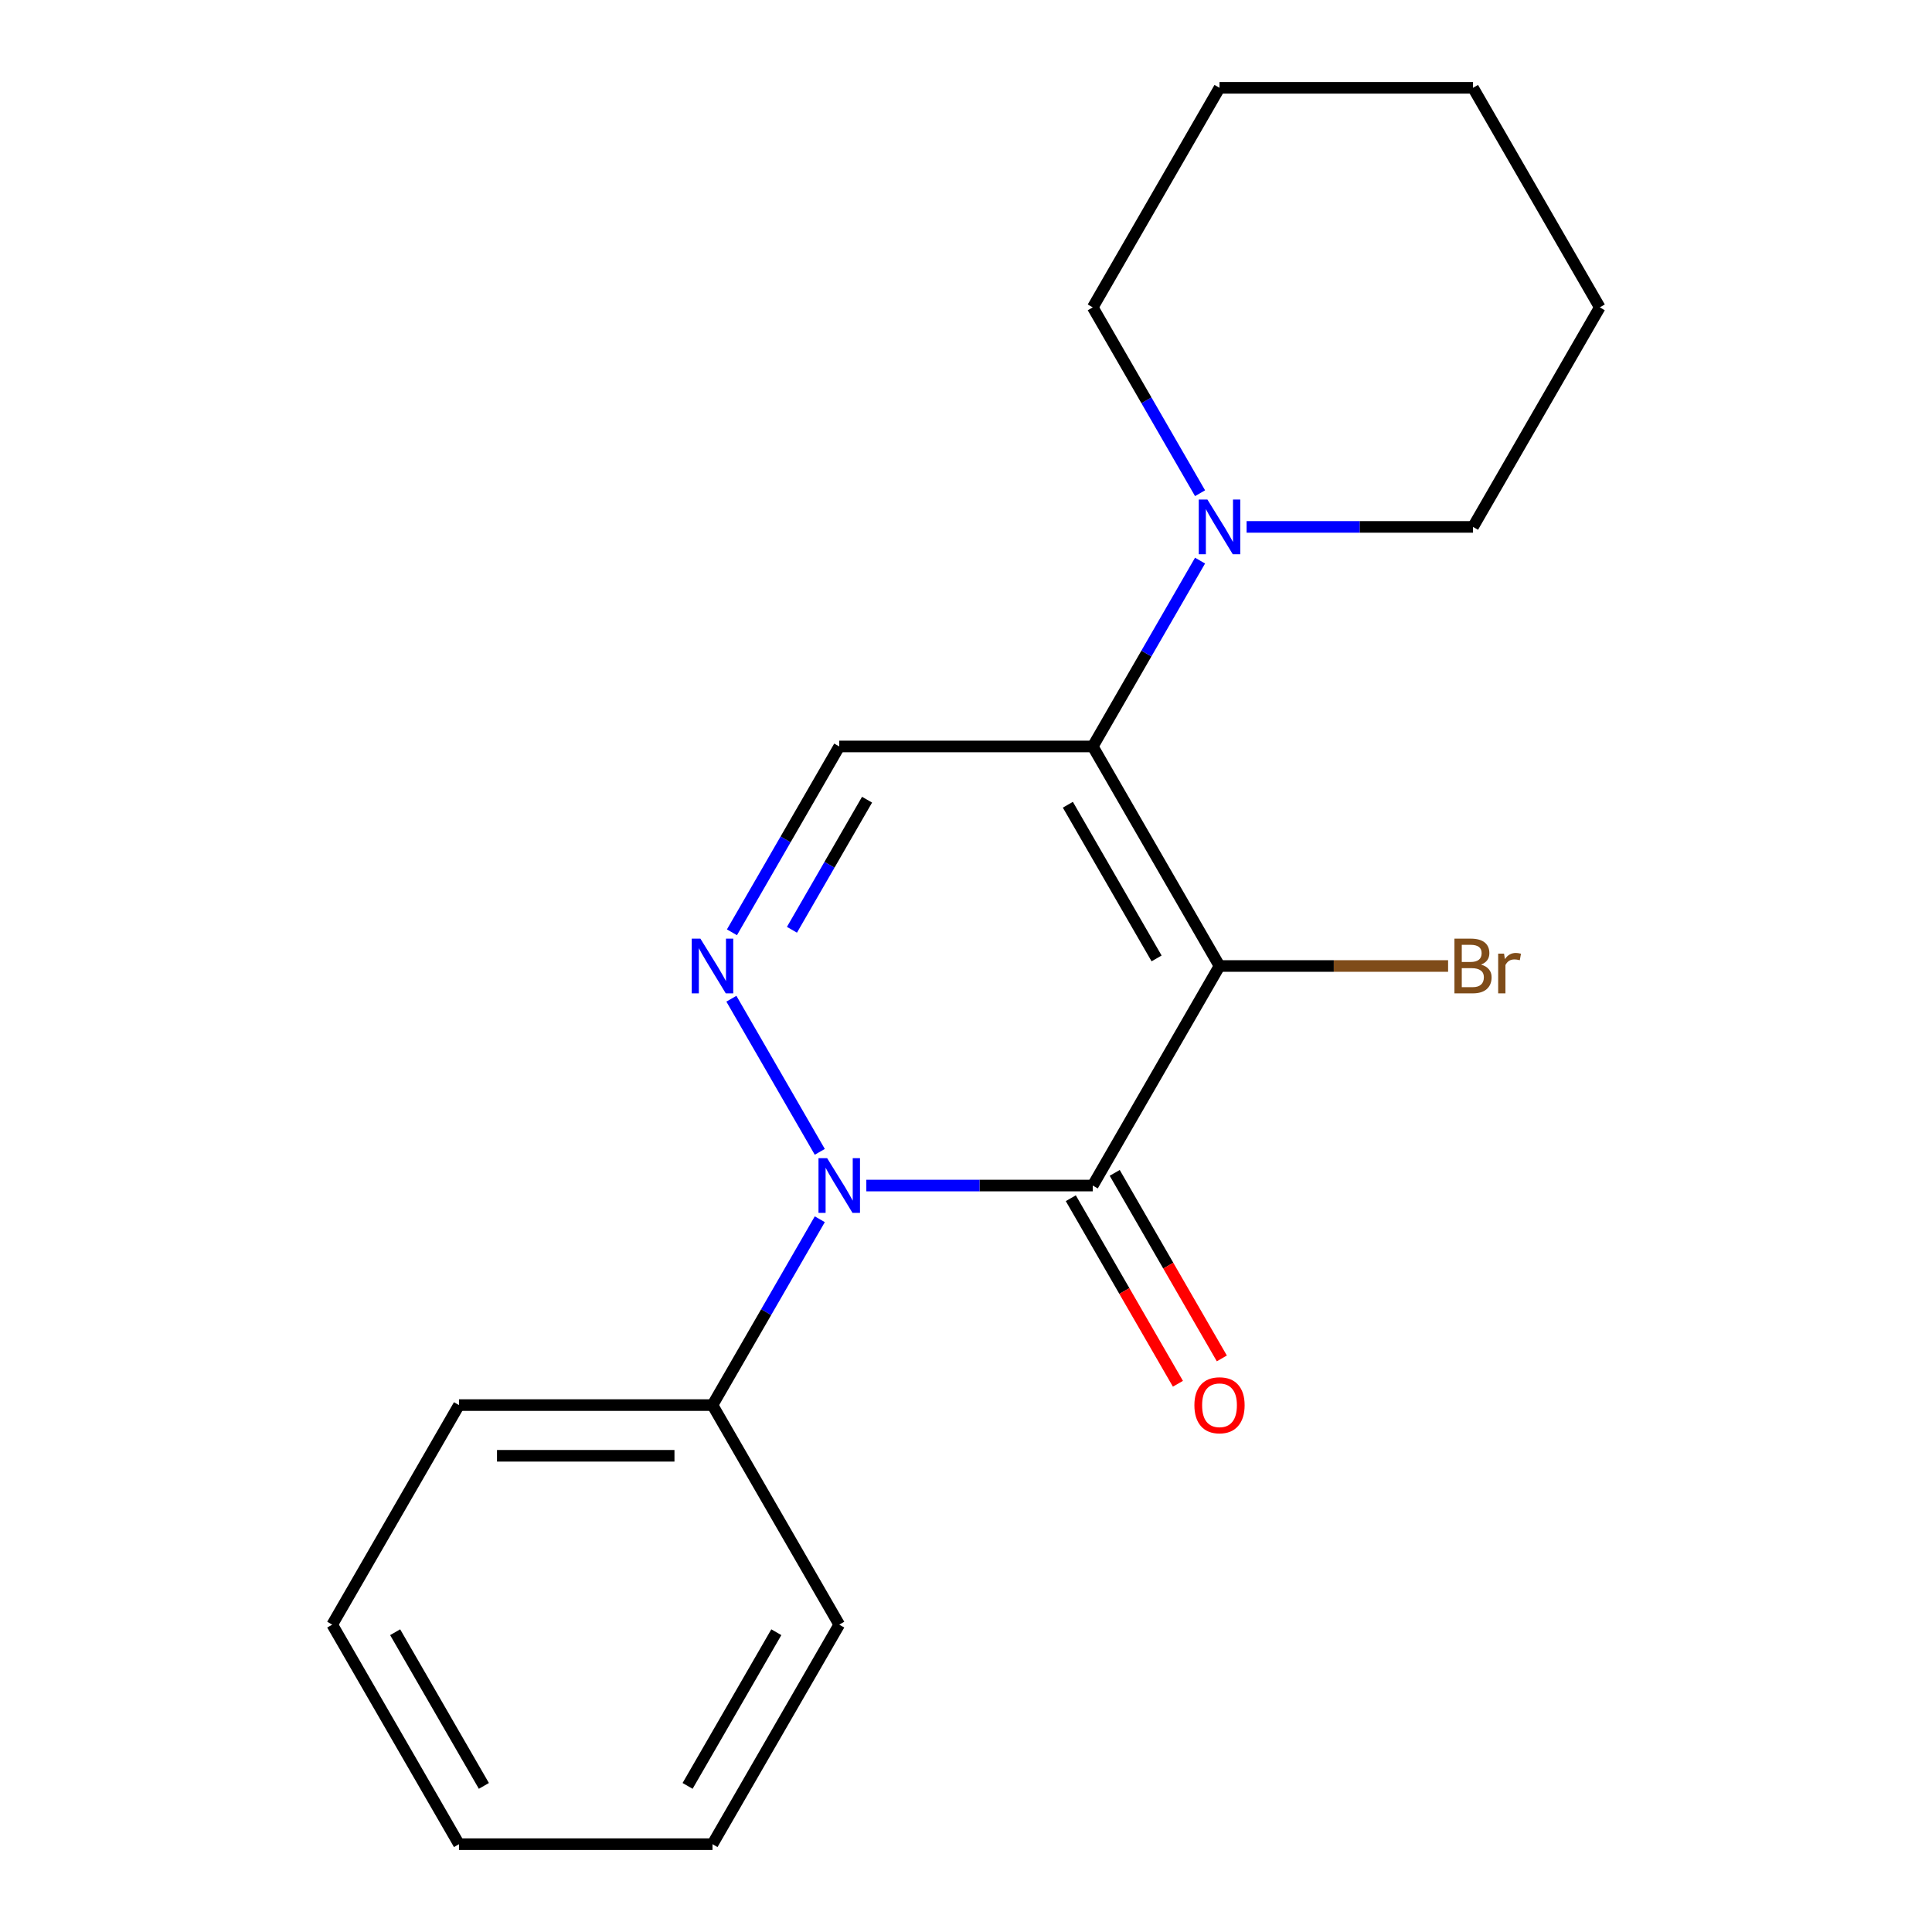 <?xml version='1.0' encoding='iso-8859-1'?>
<svg version='1.1' baseProfile='full'
              xmlns='http://www.w3.org/2000/svg'
                      xmlns:rdkit='http://www.rdkit.org/xml'
                      xmlns:xlink='http://www.w3.org/1999/xlink'
                  xml:space='preserve'
width='1000px' height='1000px' viewBox='0 0 1000 1000'>
<!-- END OF HEADER -->
<rect style='opacity:1.0;fill:#FFFFFF;stroke:none' width='1000' height='1000' x='0' y='0'> </rect>
<path class='bond-0' d='M 631.216,500 L 565.608,613.636' style='fill:none;fill-rule:evenodd;stroke:#000000;stroke-width:6px;stroke-linecap:butt;stroke-linejoin:miter;stroke-opacity:1' />
<path class='bond-1' d='M 631.216,500 L 565.608,386.364' style='fill:none;fill-rule:evenodd;stroke:#000000;stroke-width:6px;stroke-linecap:butt;stroke-linejoin:miter;stroke-opacity:1' />
<path class='bond-1' d='M 598.647,496.076 L 552.722,416.531' style='fill:none;fill-rule:evenodd;stroke:#000000;stroke-width:6px;stroke-linecap:butt;stroke-linejoin:miter;stroke-opacity:1' />
<path class='bond-8' d='M 631.216,500 L 690.374,500' style='fill:none;fill-rule:evenodd;stroke:#000000;stroke-width:6px;stroke-linecap:butt;stroke-linejoin:miter;stroke-opacity:1' />
<path class='bond-8' d='M 690.374,500 L 749.532,500' style='fill:none;fill-rule:evenodd;stroke:#7F4C19;stroke-width:6px;stroke-linecap:butt;stroke-linejoin:miter;stroke-opacity:1' />
<path class='bond-2' d='M 565.608,613.636 L 507.01,613.636' style='fill:none;fill-rule:evenodd;stroke:#000000;stroke-width:6px;stroke-linecap:butt;stroke-linejoin:miter;stroke-opacity:1' />
<path class='bond-2' d='M 507.01,613.636 L 448.412,613.636' style='fill:none;fill-rule:evenodd;stroke:#0000FF;stroke-width:6px;stroke-linecap:butt;stroke-linejoin:miter;stroke-opacity:1' />
<path class='bond-6' d='M 554.244,620.197 L 581.968,668.215' style='fill:none;fill-rule:evenodd;stroke:#000000;stroke-width:6px;stroke-linecap:butt;stroke-linejoin:miter;stroke-opacity:1' />
<path class='bond-6' d='M 581.968,668.215 L 609.691,716.233' style='fill:none;fill-rule:evenodd;stroke:#FF0000;stroke-width:6px;stroke-linecap:butt;stroke-linejoin:miter;stroke-opacity:1' />
<path class='bond-6' d='M 576.972,607.076 L 604.695,655.094' style='fill:none;fill-rule:evenodd;stroke:#000000;stroke-width:6px;stroke-linecap:butt;stroke-linejoin:miter;stroke-opacity:1' />
<path class='bond-6' d='M 604.695,655.094 L 632.418,703.112' style='fill:none;fill-rule:evenodd;stroke:#FF0000;stroke-width:6px;stroke-linecap:butt;stroke-linejoin:miter;stroke-opacity:1' />
<path class='bond-4' d='M 565.608,386.364 L 434.392,386.364' style='fill:none;fill-rule:evenodd;stroke:#000000;stroke-width:6px;stroke-linecap:butt;stroke-linejoin:miter;stroke-opacity:1' />
<path class='bond-5' d='M 565.608,386.364 L 593.377,338.266' style='fill:none;fill-rule:evenodd;stroke:#000000;stroke-width:6px;stroke-linecap:butt;stroke-linejoin:miter;stroke-opacity:1' />
<path class='bond-5' d='M 593.377,338.266 L 621.147,290.168' style='fill:none;fill-rule:evenodd;stroke:#0000FF;stroke-width:6px;stroke-linecap:butt;stroke-linejoin:miter;stroke-opacity:1' />
<path class='bond-7' d='M 424.323,631.077 L 396.553,679.175' style='fill:none;fill-rule:evenodd;stroke:#0000FF;stroke-width:6px;stroke-linecap:butt;stroke-linejoin:miter;stroke-opacity:1' />
<path class='bond-7' d='M 396.553,679.175 L 368.784,727.273' style='fill:none;fill-rule:evenodd;stroke:#000000;stroke-width:6px;stroke-linecap:butt;stroke-linejoin:miter;stroke-opacity:1' />
<path class='bond-19' d='M 424.323,596.196 L 378.563,516.937' style='fill:none;fill-rule:evenodd;stroke:#0000FF;stroke-width:6px;stroke-linecap:butt;stroke-linejoin:miter;stroke-opacity:1' />
<path class='bond-3' d='M 378.853,482.56 L 406.623,434.462' style='fill:none;fill-rule:evenodd;stroke:#0000FF;stroke-width:6px;stroke-linecap:butt;stroke-linejoin:miter;stroke-opacity:1' />
<path class='bond-3' d='M 406.623,434.462 L 434.392,386.364' style='fill:none;fill-rule:evenodd;stroke:#000000;stroke-width:6px;stroke-linecap:butt;stroke-linejoin:miter;stroke-opacity:1' />
<path class='bond-3' d='M 409.911,481.252 L 429.35,447.583' style='fill:none;fill-rule:evenodd;stroke:#0000FF;stroke-width:6px;stroke-linecap:butt;stroke-linejoin:miter;stroke-opacity:1' />
<path class='bond-3' d='M 429.35,447.583 L 448.788,413.915' style='fill:none;fill-rule:evenodd;stroke:#000000;stroke-width:6px;stroke-linecap:butt;stroke-linejoin:miter;stroke-opacity:1' />
<path class='bond-9' d='M 645.236,272.727 L 703.834,272.727' style='fill:none;fill-rule:evenodd;stroke:#0000FF;stroke-width:6px;stroke-linecap:butt;stroke-linejoin:miter;stroke-opacity:1' />
<path class='bond-9' d='M 703.834,272.727 L 762.432,272.727' style='fill:none;fill-rule:evenodd;stroke:#000000;stroke-width:6px;stroke-linecap:butt;stroke-linejoin:miter;stroke-opacity:1' />
<path class='bond-10' d='M 621.147,255.287 L 593.377,207.189' style='fill:none;fill-rule:evenodd;stroke:#0000FF;stroke-width:6px;stroke-linecap:butt;stroke-linejoin:miter;stroke-opacity:1' />
<path class='bond-10' d='M 593.377,207.189 L 565.608,159.091' style='fill:none;fill-rule:evenodd;stroke:#000000;stroke-width:6px;stroke-linecap:butt;stroke-linejoin:miter;stroke-opacity:1' />
<path class='bond-11' d='M 368.784,727.273 L 237.568,727.273' style='fill:none;fill-rule:evenodd;stroke:#000000;stroke-width:6px;stroke-linecap:butt;stroke-linejoin:miter;stroke-opacity:1' />
<path class='bond-11' d='M 349.102,753.516 L 257.25,753.516' style='fill:none;fill-rule:evenodd;stroke:#000000;stroke-width:6px;stroke-linecap:butt;stroke-linejoin:miter;stroke-opacity:1' />
<path class='bond-12' d='M 368.784,727.273 L 434.392,840.909' style='fill:none;fill-rule:evenodd;stroke:#000000;stroke-width:6px;stroke-linecap:butt;stroke-linejoin:miter;stroke-opacity:1' />
<path class='bond-14' d='M 762.432,272.727 L 828.04,159.091' style='fill:none;fill-rule:evenodd;stroke:#000000;stroke-width:6px;stroke-linecap:butt;stroke-linejoin:miter;stroke-opacity:1' />
<path class='bond-13' d='M 565.608,159.091 L 631.216,45.455' style='fill:none;fill-rule:evenodd;stroke:#000000;stroke-width:6px;stroke-linecap:butt;stroke-linejoin:miter;stroke-opacity:1' />
<path class='bond-15' d='M 237.568,727.273 L 171.96,840.909' style='fill:none;fill-rule:evenodd;stroke:#000000;stroke-width:6px;stroke-linecap:butt;stroke-linejoin:miter;stroke-opacity:1' />
<path class='bond-16' d='M 434.392,840.909 L 368.784,954.545' style='fill:none;fill-rule:evenodd;stroke:#000000;stroke-width:6px;stroke-linecap:butt;stroke-linejoin:miter;stroke-opacity:1' />
<path class='bond-16' d='M 401.824,844.833 L 355.898,924.378' style='fill:none;fill-rule:evenodd;stroke:#000000;stroke-width:6px;stroke-linecap:butt;stroke-linejoin:miter;stroke-opacity:1' />
<path class='bond-18' d='M 631.216,45.455 L 762.432,45.455' style='fill:none;fill-rule:evenodd;stroke:#000000;stroke-width:6px;stroke-linecap:butt;stroke-linejoin:miter;stroke-opacity:1' />
<path class='bond-20' d='M 828.04,159.091 L 762.432,45.455' style='fill:none;fill-rule:evenodd;stroke:#000000;stroke-width:6px;stroke-linecap:butt;stroke-linejoin:miter;stroke-opacity:1' />
<path class='bond-21' d='M 171.96,840.909 L 237.568,954.545' style='fill:none;fill-rule:evenodd;stroke:#000000;stroke-width:6px;stroke-linecap:butt;stroke-linejoin:miter;stroke-opacity:1' />
<path class='bond-21' d='M 204.529,844.833 L 250.454,924.378' style='fill:none;fill-rule:evenodd;stroke:#000000;stroke-width:6px;stroke-linecap:butt;stroke-linejoin:miter;stroke-opacity:1' />
<path class='bond-17' d='M 368.784,954.545 L 237.568,954.545' style='fill:none;fill-rule:evenodd;stroke:#000000;stroke-width:6px;stroke-linecap:butt;stroke-linejoin:miter;stroke-opacity:1' />
<path  class='atom-3' d='M 428.132 599.476
L 437.412 614.476
Q 438.332 615.956, 439.812 618.636
Q 441.292 621.316, 441.372 621.476
L 441.372 599.476
L 445.132 599.476
L 445.132 627.796
L 441.252 627.796
L 431.292 611.396
Q 430.132 609.476, 428.892 607.276
Q 427.692 605.076, 427.332 604.396
L 427.332 627.796
L 423.652 627.796
L 423.652 599.476
L 428.132 599.476
' fill='#0000FF'/>
<path  class='atom-4' d='M 362.524 485.84
L 371.804 500.84
Q 372.724 502.32, 374.204 505
Q 375.684 507.68, 375.764 507.84
L 375.764 485.84
L 379.524 485.84
L 379.524 514.16
L 375.644 514.16
L 365.684 497.76
Q 364.524 495.84, 363.284 493.64
Q 362.084 491.44, 361.724 490.76
L 361.724 514.16
L 358.044 514.16
L 358.044 485.84
L 362.524 485.84
' fill='#0000FF'/>
<path  class='atom-6' d='M 624.956 258.567
L 634.236 273.567
Q 635.156 275.047, 636.636 277.727
Q 638.116 280.407, 638.196 280.567
L 638.196 258.567
L 641.956 258.567
L 641.956 286.887
L 638.076 286.887
L 628.116 270.487
Q 626.956 268.567, 625.716 266.367
Q 624.516 264.167, 624.156 263.487
L 624.156 286.887
L 620.476 286.887
L 620.476 258.567
L 624.956 258.567
' fill='#0000FF'/>
<path  class='atom-7' d='M 618.216 727.353
Q 618.216 720.553, 621.576 716.753
Q 624.936 712.953, 631.216 712.953
Q 637.496 712.953, 640.856 716.753
Q 644.216 720.553, 644.216 727.353
Q 644.216 734.233, 640.816 738.153
Q 637.416 742.033, 631.216 742.033
Q 624.976 742.033, 621.576 738.153
Q 618.216 734.273, 618.216 727.353
M 631.216 738.833
Q 635.536 738.833, 637.856 735.953
Q 640.216 733.033, 640.216 727.353
Q 640.216 721.793, 637.856 718.993
Q 635.536 716.153, 631.216 716.153
Q 626.896 716.153, 624.536 718.953
Q 622.216 721.753, 622.216 727.353
Q 622.216 733.073, 624.536 735.953
Q 626.896 738.833, 631.216 738.833
' fill='#FF0000'/>
<path  class='atom-9' d='M 766.572 499.28
Q 769.292 500.04, 770.652 501.72
Q 772.052 503.36, 772.052 505.8
Q 772.052 509.72, 769.532 511.96
Q 767.052 514.16, 762.332 514.16
L 752.812 514.16
L 752.812 485.84
L 761.172 485.84
Q 766.012 485.84, 768.452 487.8
Q 770.892 489.76, 770.892 493.36
Q 770.892 497.64, 766.572 499.28
M 756.612 489.04
L 756.612 497.92
L 761.172 497.92
Q 763.972 497.92, 765.412 496.8
Q 766.892 495.64, 766.892 493.36
Q 766.892 489.04, 761.172 489.04
L 756.612 489.04
M 762.332 510.96
Q 765.092 510.96, 766.572 509.64
Q 768.052 508.32, 768.052 505.8
Q 768.052 503.48, 766.412 502.32
Q 764.812 501.12, 761.732 501.12
L 756.612 501.12
L 756.612 510.96
L 762.332 510.96
' fill='#7F4C19'/>
<path  class='atom-9' d='M 778.492 493.6
L 778.932 496.44
Q 781.092 493.24, 784.612 493.24
Q 785.732 493.24, 787.252 493.64
L 786.652 497
Q 784.932 496.6, 783.972 496.6
Q 782.292 496.6, 781.172 497.28
Q 780.092 497.92, 779.212 499.48
L 779.212 514.16
L 775.452 514.16
L 775.452 493.6
L 778.492 493.6
' fill='#7F4C19'/>
</svg>
